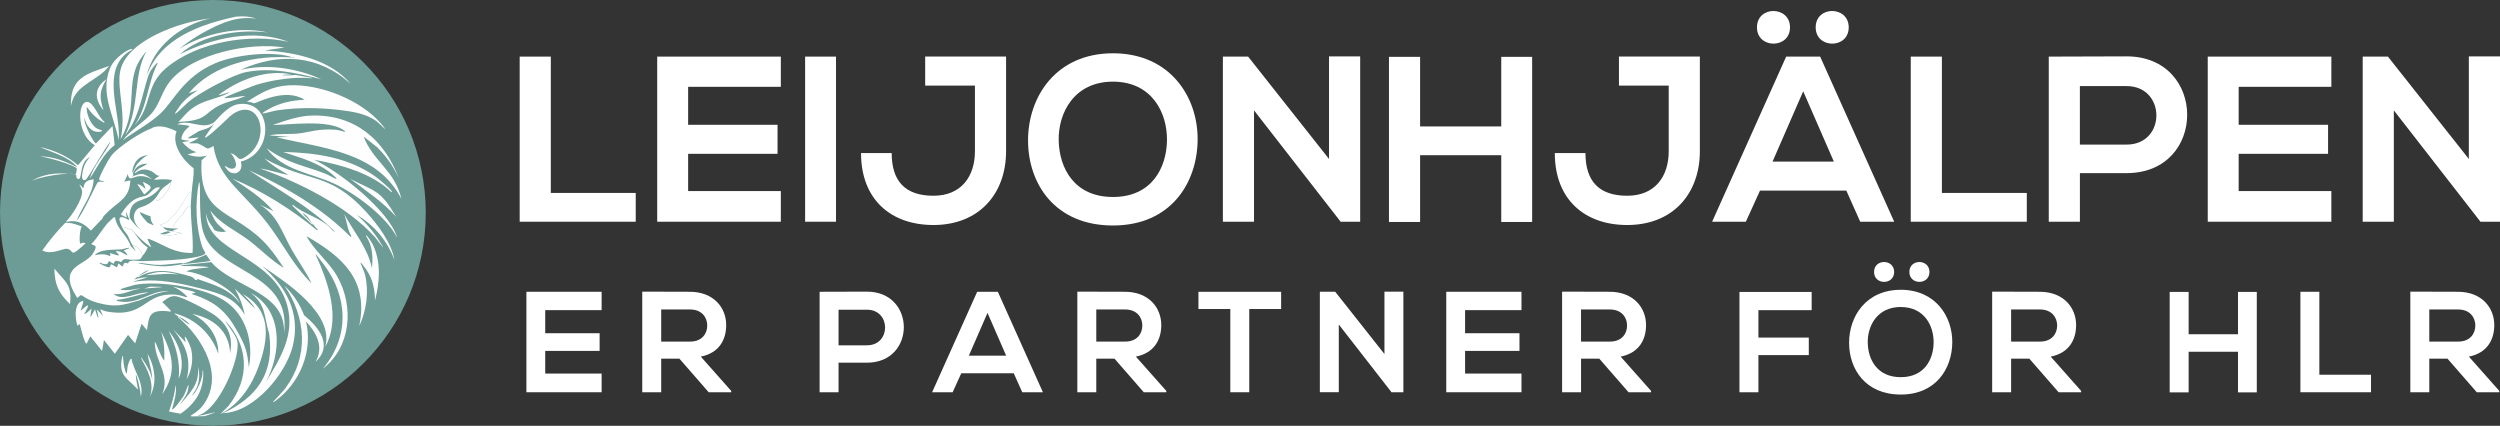 <?xml version="1.0" encoding="UTF-8"?>
<svg xmlns="http://www.w3.org/2000/svg" id="Layer_1" data-name="Layer 1" viewBox="0 0 935.39 159.31">
  <rect x="0" y="0" width="935.39" height="159.31" fill="#333333" stroke="none"/>
  <defs>
    <style>
      .cls-1 {
        fill: #6c9c95;
      }

      .cls-1, .cls-2, .cls-3, .cls-4, .cls-5, .cls-6 {
        stroke-width: 0px;
      }

      .cls-2 {
        fill: #090909;
      }

      .cls-3 {
        fill: #b7b6b5;
      }

      .cls-4 {
        fill: #a1a09f;
      }

      .cls-5 {
        fill: #fff;
      }

      .cls-6 {
        fill: #fefefe;
      }
    </style>
  </defs>
  <g>
    <path class="cls-5" d="M206.09,21.18v51.01h31.77v10.77h-43.42V21.18h11.65Z"></path>
    <path class="cls-5" d="M292.15,82.96h-46.25V21.18h46.25v11.3h-34.68v14.21h33.45v10.86h-33.45v13.94h34.68v11.47Z"></path>
    <path class="cls-5" d="M301.24,82.96V21.18h11.56v61.78h-11.56Z"></path>
    <path class="cls-5" d="M376.43,56.57c0,15.97-10.15,27.62-27.18,27.62-15.8,0-27.09-9.44-27.09-26.92h11.47c0,10.59,5.12,15.97,15.62,15.97s15.53-7.33,15.53-16.68v-24.54h-18.62v-10.86h30.27v35.39Z"></path>
    <path class="cls-5" d="M448.1,52.42c-.18,15.97-9.97,31.95-31.68,31.95s-31.77-15.62-31.77-31.86,10.41-32.57,31.77-32.57,31.86,16.33,31.68,32.48ZM396.12,52.69c.26,10.15,5.74,21.01,20.3,21.01s20.03-10.94,20.21-21.09c.18-10.41-5.65-22.06-20.21-22.06s-20.56,11.74-20.3,22.15Z"></path>
    <path class="cls-5" d="M497.27,21.09h11.65v61.87h-7.24v.09l-32.48-41.75v41.66h-11.65V21.18h9.44l30.27,38.3V21.09Z"></path>
    <path class="cls-5" d="M561.7,83.05v-24.98h-30.36v24.98h-11.65V21.27h11.65v26.04h30.36v-26.04h11.56v61.78h-11.56Z"></path>
    <path class="cls-5" d="M636.01,56.57c0,15.97-10.15,27.62-27.18,27.62-15.8,0-27.09-9.44-27.09-26.92h11.47c0,10.59,5.12,15.97,15.62,15.97s15.53-7.33,15.53-16.68v-24.54h-18.62v-10.86h30.27v35.39Z"></path>
    <path class="cls-5" d="M690.82,71.31h-32.3l-5.3,11.65h-12.62l27.71-61.78h12.71l27.71,61.78h-12.71l-5.21-11.65ZM657.38,10.24c0,8.12,12.36,8.12,12.36,0s-12.36-8.21-12.36,0ZM686.15,60.46l-11.47-26.3-11.47,26.3h22.95ZM679.35,10.24c0,8.12,12.36,8.12,12.36,0s-12.36-8.21-12.36,0Z"></path>
    <path class="cls-5" d="M726.57,21.18v51.01h31.77v10.77h-43.42V21.18h11.65Z"></path>
    <path class="cls-5" d="M795.68,64.78h-17.47v18.18h-11.65V21.18c9.71,0,19.42-.09,29.12-.09,30.18,0,30.27,43.69,0,43.69ZM778.2,54.1h17.47c14.92,0,14.83-21.89,0-21.89h-17.47v21.89Z"></path>
    <path class="cls-5" d="M872.29,82.96h-46.25V21.18h46.25v11.3h-34.68v14.21h33.45v10.86h-33.45v13.94h34.68v11.47Z"></path>
    <path class="cls-5" d="M923.74,21.09h11.65v61.87h-7.24v.09l-32.48-41.75v41.66h-11.65V21.18h9.44l30.27,38.3V21.09Z"></path>
  </g>
  <g>
    <path class="cls-5" d="M225.1,146.76h-28.14v-37.59h28.14v6.87h-21.1v8.64h20.35v6.61h-20.35v8.48h21.1v6.98Z"></path>
    <path class="cls-5" d="M273.59,146.76h-8.43l-10.95-12.56h-6.82v12.56h-7.09v-37.64c5.96,0,11.92.05,17.88.05,8.86.05,13.53,5.96,13.53,12.46,0,5.16-2.36,10.36-9.5,11.81l11.38,12.83v.48ZM247.39,115.78v12.03h10.79c4.51,0,6.44-3.01,6.44-6.01s-1.99-6.01-6.44-6.01h-10.79Z"></path>
    <path class="cls-5" d="M324.38,135.7h-10.63v11.06h-7.09v-37.59c5.91,0,11.81-.05,17.72-.05,18.36,0,18.42,26.58,0,26.58ZM313.75,129.2h10.63c9.07,0,9.02-13.32,0-13.32h-10.63v13.32Z"></path>
    <path class="cls-5" d="M379.31,139.67h-19.65l-3.22,7.09h-7.68l16.86-37.59h7.73l16.86,37.59h-7.73l-3.17-7.09ZM369.48,117.07l-6.98,16h13.96l-6.98-16Z"></path>
    <path class="cls-5" d="M436.38,146.76h-8.43l-10.95-12.56h-6.82v12.56h-7.09v-37.64c5.96,0,11.92.05,17.88.05,8.86.05,13.53,5.96,13.53,12.46,0,5.16-2.36,10.36-9.5,11.81l11.38,12.83v.48ZM410.18,115.78v12.03h10.79c4.51,0,6.44-3.01,6.44-6.01s-1.99-6.01-6.44-6.01h-10.79Z"></path>
    <path class="cls-5" d="M460.33,115.62h-11.92v-6.44h30.93v6.44h-11.92v31.14h-7.09v-31.14Z"></path>
    <path class="cls-5" d="M517.99,109.12h7.09v37.64h-4.4v.05l-19.76-25.4v25.34h-7.09v-37.59h5.75l18.42,23.3v-23.36Z"></path>
    <path class="cls-5" d="M569.27,146.76h-28.14v-37.59h28.14v6.87h-21.1v8.64h20.35v6.61h-20.35v8.48h21.1v6.98Z"></path>
    <path class="cls-5" d="M617.76,146.76h-8.43l-10.95-12.56h-6.82v12.56h-7.09v-37.64c5.96,0,11.92.05,17.88.05,8.86.05,13.53,5.96,13.53,12.46,0,5.16-2.36,10.36-9.5,11.81l11.38,12.83v.48ZM591.55,115.78v12.03h10.79c4.51,0,6.44-3.01,6.44-6.01s-1.99-6.01-6.44-6.01h-10.79Z"></path>
    <path class="cls-5" d="M650.83,146.76v-37.53h27.01v6.82h-19.92v10.26h18.85v6.55h-18.85v13.91h-7.09Z"></path>
    <path class="cls-5" d="M711.18,108.42c12.94,0,19.38,9.93,19.28,19.76-.11,9.72-6.07,19.44-19.28,19.44s-19.33-9.5-19.33-19.38,6.34-19.81,19.33-19.81ZM711.18,114.86c-8.86,0-12.51,7.14-12.35,13.48.16,6.18,3.49,12.78,12.35,12.78s12.19-6.66,12.3-12.83c.11-6.34-3.44-13.42-12.3-13.42ZM701.19,101.76c0,4.94,7.52,4.94,7.52,0s-7.52-4.99-7.52,0ZM714.4,101.76c0,4.94,7.52,4.94,7.52,0s-7.52-4.99-7.52,0Z"></path>
    <path class="cls-5" d="M778.67,146.76h-8.43l-10.95-12.56h-6.82v12.56h-7.09v-37.64c5.96,0,11.92.05,17.88.05,8.86.05,13.53,5.96,13.53,12.46,0,5.16-2.36,10.36-9.5,11.81l11.38,12.83v.48ZM752.47,115.78v12.03h10.79c4.51,0,6.44-3.01,6.44-6.01s-1.99-6.01-6.44-6.01h-10.79Z"></path>
    <path class="cls-5" d="M837.36,146.81v-15.2h-18.47v15.2h-7.09v-37.59h7.09v15.84h18.47v-15.84h7.03v37.59h-7.03Z"></path>
    <path class="cls-5" d="M867.8,109.17v31.04h19.33v6.55h-26.42v-37.59h7.09Z"></path>
    <path class="cls-5" d="M935.13,146.76h-8.43l-10.95-12.56h-6.82v12.56h-7.09v-37.64c5.96,0,11.92.05,17.88.05,8.86.05,13.53,5.96,13.53,12.46,0,5.16-2.36,10.36-9.5,11.81l11.38,12.83v.48ZM908.93,115.78v12.03h10.79c4.51,0,6.44-3.01,6.44-6.01s-1.99-6.01-6.44-6.01h-10.79Z"></path>
  </g>
  <g>
    <circle class="cls-1" cx="79.65" cy="79.65" r="79.65"></circle>
    <g>
      <path class="cls-6" d="M109.54,21.5s.04.38.53.09c-.13-.19-.38-.03-.53-.09-7.33-2.66-21.67-.99-28.9,2.12-12.18,5.24-15.58,14.19-20.68,18.92-4.17,3.86-9.53,6.56-14.05,9.99,2.66-3.67,8.63-7.46,10.96-10.25,2.92-3.5,3.75-8.15,6.72-11.84,8.37-10.42,30.2-14.8,42.87-12.64q-3.71.53-7.42,1.06c11.44.72,24.46,3.38,32.17,12.55-11.96-10.92-26.78-11.8-41.19-5.3,10.13-2.3,20.83-.66,30.23,3.54-9.21-2.33-18.78-4.59-28.29-2.65-5,1.02-16.97,7.54-21.04,10.78-1.69,1.35-8.65,8.79-3.62,1.86,3.74-5.16,10.57-7.3,3.36-4.77,9.06-10.97,25.31-14.39,38.89-13.35Z"></path>
      <path class="cls-6" d="M99.02,59.33c16.49,9.2,24.08,4.71,37.92,19.89,4.25,4.66,9.67,11.75,10.61,18.03-2.47-6.96-7.58-13.07-13.97-16.79,3.19,2.81,6.27,6.28,8.49,9.9,3.09,5.05-.36,0-1.77-1.59-10.12-11.45-28.69-20.76-43.05-25.72,3.47.44,7.1,1.83,10.7,2.39-3.14-1.74-6.31-3.6-8.93-6.1Z"></path>
      <path class="cls-6" d="M99.73,55.44c7.71,5.64,13.69,6.38,21.57,9.37,1.45.55,4.17,2.11,4.42,2.12.68.03-.66-1.03-.88-1.24-5.52-4.96-12.11-6.49-18.92-8.84,12.09.3,24.12,1.92,34.3,9.02,1.05.73,5.88,4.74,6.28,5.57.13.27.26.49-.09.44-7.19-7.12-19.18-10.36-28.9-12.11,9.44,4.33,28.17,19.14,31.11,29.17-4.06-7.96-15.72-16.58-23.6-20.24-8.62-4.01-19.32-4.88-25.28-13.26Z"></path>
      <path class="cls-6" d="M69.23,99.11l-.18-.35c3.23-.35,6.6-.54,9.72-1.15l-1.68-2.39c-.44.37-1,.49-1.5.71v-.35c2.29-.91.77-1.04,0-3.45-2.38-7.41-2.62-16.34-1.15-23.95.92,0-.35,11.76,1.5,18.3,4.52,15.95,33.52,14.78,30.32,38.45.99-15.88-18.91-17.13-27.22-26.87-3.27.39-6.55.66-9.81,1.06Z"></path>
      <path class="cls-6" d="M32.37,38.12c2.58-.35,4.62,6.26,6.81,7.51l-.27.27c-2.84-1.56-4.57-3.32-6.45-5.92-.22,2.56,1.37,6.38,3.45,7.87,1.16.83,3.56,1.04,1.59,1.41-3.15.59-5.36-2.29-5.83-5.13-.65,2.03,3.55,9.55,4.24,9.55q3.09-3.27,6.19-6.54.4,3.58.8,7.16c-4.26,3.21-6.35,8.2-9.28,12.46,1.46-5.13,5.59-8.98,7.78-13.79-1.69,1.41-8.56,14.03-9.37,14.32-2.4.87-.9-4.19-.44-5.39.35-.91,1.39-2.46,2.12-3.18-4.59,2.11-2.54,9.71-4.86,8.04-.53-.38,0-1.15-.53-1.41-2.16-1.1-14.2.75-16.97,2.65,7.53-4.93,16.38-2.35,17.06-2.92.08-.06.38-1.85.35-1.94-.33-1.3-12.4-4.8-14.32-4.6,5.13-.21,9.98,1.8,14.5,4.07-2.85-3.86-9.62-5.59-13.97-7.6,5.17,1.15,10.23,3.32,14.23,6.81q3.14-3.76,6.28-7.51c-6.5-3.52-6.77-15.68-3.09-16.18Z"></path>
      <path class="cls-6" d="M116.61,29.1v.18c-6.3-.69-14.7.6-20.77,2.47-1.1.34-10.97,4.27-11.49,4.6-.59.38-.05.37.71.35,2.11-.05,4.68-.76,6.81-.8-3.61,1.71-7.76,2.17-11.23,4.33-4.59,2.86-3.71,4.87-13.88,5.39,1.39-1.31,2.51-2.92,3.98-4.15,5.37-4.51,9.65-3.91,15.2-6.89-.56-.16-4.04,1.28-4.15.97,7.54-5.76,17.86-9.72,27.31-7.69-6.77.19-2.09.59,1.41.18,2.02.42,4.08.64,6.1,1.06Z"></path>
      <path class="cls-6" d="M49.34,18.32c.4,0,.26.16,0,.35-.18.14-1.74.83-3.01,2.12-7.88,8.07-.99,21.99-1.94,31.64-1.67-8.98-7.02-17.39-3.27-26.78,1.72-4.31,7.03-7.36,8.22-7.34Z"></path>
      <path class="cls-6" d="M60.31,124.04c4.25,8.33,6.13,15.33.35,23.51,3.1-7.41-2.35-11.73-2.74-19-.13-2.52,1.88,4.56,3.54,6.36.19-3.72-.11-7.29-1.15-10.87Z"></path>
      <path class="cls-6" d="M40.86,24.68l-1.77,1.94c-4.82,4.34-11.33,5.89-12.55,13.08-.4-10.68,5.9-12.07,14.32-15.03Z"></path>
      <path class="cls-6" d="M45.81,133.05c.43.52.27,2.54.62,3.98,1.28,5.33.99,1.54,1.41-.35.05-.21.99-3.18,1.41-2.3.89,4.75,4.76,8.95,3.45,14.05-.23-4.34-3.33-14.39-1.06-2.65-4.25-4.58-7.58-5.22-5.83-12.73Z"></path>
      <path class="cls-6" d="M20.35,100.52c4.14,5.04,6.72,6,5.83,13.26-4.28-4.17-5.72-7.2-5.83-13.26Z"></path>
      <path class="cls-5" d="M49.96,86.73c.83.91,2.76,4.34,5.3,5.83-.66,1.58-.96,1.94-1.94,3.18-.37-1.83-1.78-3.8-3.71-3.89-.95-1.71-1.32-2.8-1.77-3.62-.53-.97-1.42-1.77-1.94-2.74,1.41-.96,1.78.56,3.45.35.15.33.37.62.62.88Z"></path>
      <path class="cls-6" d="M48.55,81.43c.05.2-.35.33-.35.35-.86-2-1.39-4.13-.8-.35l-2.21-1.15c4.5-7.29,8-6.34,9.63-7.16,1.57-.79,3-3.63,5.04-2.92-4.09,5.67-9.33,3.44-10.96,7.96-.3.84-.54,2.46-.35,3.27Z"></path>
      <path class="cls-6" d="M64.9,123.33l4.6,4.77c-1.4-5.33,1.65.89,2.03,2.56.88,3.82.22,7.84-1.68,11.23,1.79-7.5-.32-12.73-4.95-18.56Z"></path>
      <path class="cls-6" d="M131.02,66.93c9.69,4.92,11.24,4.12,17.24,14.23-4.98-5.55-11.28-9.78-17.24-14.23Z"></path>
      <path class="cls-6" d="M30.69,84.79c-.92.71-1.12,6.12-.62,6.36.36-.06.58-.34.97-.35.17,0,1.13.12.88.35-6.42,5.85-3.87,2.42-6.81,1.94-1.5-.24-5.92,2.47-9.28.62,2.56-3.68,5.46-7.12,8.57-10.34,2.23-.13,4.25.64,6.28,1.41Z"></path>
      <path class="cls-6" d="M55.18,132.34c2.8,4.84,3.71,11.02.88,16.09,1.89-5.12-.9-9.98-3.27-14.41l.09-.27c1.78,2.62,3.73,5.39,4.07,8.66.05-3.44-1.23-6.71-1.77-10.08Z"></path>
      <path class="cls-6" d="M63.13,123.86c4.05,4.84,6.43,11.78,3.71,17.86.71-6.17-1.02-12.33-3.71-17.86Z"></path>
      <path class="cls-6" d="M39.8,29.63c-2.64,4.6-2.67,6.62-1.06,11.67-3.46-4.18-3.58-8.38,1.06-11.67Z"></path>
      <path class="cls-6" d="M53.41,68c3.37,1.66,4.24,1.94.53,4.77q-1.28-1.9-2.56-3.8c2.13-.21,4.38,4.33,2.03-.97Z"></path>
      <path class="cls-6" d="M56.24,107.24c8.89.06,1.99.38-2.3.71q1.15-.35,2.3-.71Z"></path>
      <path class="cls-6" d="M116.96,83.73c-1.05-1.39-2.1-3.29-3.8-4.07.33.76,3.69,3.75,3.8,4.07.04.12,0,.35-.09.35-2.49-2.4-5.08-4.7-7.51-7.16l.27-.27c3.71,3.21,8.75,4.35,12.91,7.6.98.77,2.68,3.1,2.56,2.21-9.35-9.22-21.16-15.52-32-22.81,13.61,6.24,27.42,14.17,38.1,25.01l.27-.27c-1.55-2.53-1.65-5.66-2.74-8.4,3.6,6.73,8.86,12.72,10.43,20.33.97-8.57-2.16-11.48-2.21-12.11-.09-1.01,2.17,2.58,2.3,2.83,3.43,6.56,2.88,14.44,1.06,21.39-.06-4.28-.84-8.14-3.36-11.67-4.09-5.73-.91-.24-.35,2.12,1.5,6.34.52,13.32-2.21,19.18,3.63-17.1-6.09-25.95-19.71-33.68,3.03,5.57,8.37,9.54,11.49,15.03,6.35,11.18,5.23,26.41-5.39,34.56,10.1-11.91,9.51-26.94.27-39.16-4.72-6.24-2.87-3.6-1.24.35,3.89,9.41,7.12,21.17,1.86,30.67,3.49-12.39-14.46-24.14-23.51-30.23,9,7.85,14.36,17.6,11.4,29.79-2.54,10.5-14.51,24.87-26.08,25.19,12.81-5.93,19.21-15.16,17.24-29.61-1.98-6.36-1.02-10.77-6.89-15.38,12.26,6.68,11.48,22.66,5.57,33.5,5.54-9.15,11.04-17.84,8.04-28.9-5.02-18.54-30.37-19.62-30.32-34.38.38,2.17,1.18,3.62,2.56,5.3.24.69.43,1.07,1.5,1.41.27.09,3.25.58,2.92,0,2.14,1.31-1.98-1.78-3.01-3.09-.77-.99-2.06-3.41-2.39-4.68,3.61,4.92,9.38,7.42,14.14,10.96,4.56,3.39,8.44,7.65,13.35,10.52-1.79-2.63-3.58-5.36-5.66-7.78-12.42-14.47-26.39-10.64-25.1-32.53,4.23-3.79,1.34.31-5.3-2.12q1.68-.44,3.36-.88c-2.3-.72-3.7-1.99-5.3-3.71,5.99-.92.02-.3-.35-1.24.83-5.5,7.1-4.53-1.59-5.48,4.78-2.08,9.14,2.23,13.7-.62.83-.52,4.9-6.25,9.19-6.89,12.77-1.91,13.82,18.22.97,21.48,1.16,4.05-2.71,5.73-4.95,3.18-2.58-2.93.35-.71.8-.62,4.06.8,1.93-4.2.27-5.75,3.55.94,2.24,3.87,6.28.97,9.3-6.67,4.52-22.55-5.66-15.38-1.29.91-6.49,6.42-9.9,8.66l-.27-.27c4.69-7.07,4.03-4.83,1.33-3.45-1.08.55-2.4.8-3.54,1.24-4.97,3.18-6.02,2.98-.09,2.39-2.34,2.21-6.52,2.24-.44,2.21,3.93,1.56,2.83,2.85,5.92.97,1.95,12.99,12.04,17.44,21.92,31.29,4.82,6.76,8.61,14.07,14.76,20.07-2.09-4.35-4.97-8.28-7.34-12.46-3.72-6.56-5.22-12.77-12.02-16.97q2.56,1.24,5.13,2.47c-4.29-5.08-9.88-8.61-15.38-12.2,11.48,4.75,22.12,11.53,31.73,19.36l.27-.27c-.77-.65-1.34-1.41-1.94-2.21Z"></path>
      <g>
        <path class="cls-6" d="M95.93,6.97c-.55-.17-1.11-.33-1.67-.47-1.94-.46-3.98-.41-5.99-.27-13.48,2.9-28.33,8.14-33.45,22.16,2.62-11.16,12.92-19.06,23.78-21.48-10.64,1.08-32.13,8.21-33.77,20.51-.89,6.68,2.46,15.67.27,24.66,7.63-13.01.27-22.61,9.72-32.88-5.15,8.9-2.23,19.95-7.96,31.29,6.12-7.38,6.93-19.42,9.46-23.95.13-.24,2.71-3.81,2.65-2.83-3.76,7.29-3.77,16.17-8.57,23.07,6.63-7.12,3.7-14.57,11.84-21.39,11.62-9.73,31.22-13,45.79-9.72-13.1-4.99-28.51-1.5-40.66,4.6,8.22-7.34,22.23-9.44,32.88-8.13-10.82-2.46-23.7.31-33.15,6.1,2.72-2.21,5.69-4.21,8.75-5.92,8.1-4.54,13.61-6.24,20.07-5.34Z"></path>
        <path class="cls-6" d="M75.77,140.03c-.47,2.53-1.41,4.76-2.83,6.89-2.69,2.99.1-.42.71-1.94.97-2.43,1.17-5.17.44-7.69.56,6.59-2.92,9.47-6.72,14.14,1.05-2.02,2.83-3.72,3.09-6.1.37-3.37-.72.96-1.77,2.83-.35.62-3.74,5.38-4.33,5.04.76-3,1.83-6.04,1.41-9.19-.44,2.86-1.03,5.69-2.03,8.4-.02,0-.03,0-.05-.01-.02.19-.05.38-.11.57-.11.33-.23.66-.35.99,1.42.32,2.85.61,4.31.84,2.77-1.81,5.6-4.65,6.98-7.69,2.54-5.57,1.14-11.4,1.24-7.07Z"></path>
        <path class="cls-6" d="M113.78,117.94c-1.62-4.23-4.13-7.87-7.34-11.05,8.13,12.03,9.21,26.5.27,38.45-.6.8-3.47,3.97-4.64,5.05.19-.06.4-.11.62-.13.09-.07.19-.14.3-.21,9.2-6.69,14.2-18.66,11.49-29.82,3.95,4.31,6.85,9.59,3.54,15.2,6.73-6.1,1.35-12.92-4.24-17.5Z"></path>
      </g>
      <g>
        <path class="cls-2" d="M56.68,100.17c.38.02.77-.01,1.15,0v.35c-.78-.28-1.53.23-2.21.35-2.4.42-4.86.48-7.16,1.41l.18.35h-2.65c1.97,2.08-1.52.11-1.94.18-.54.08.34,1.02-.18,1.24-3.94-1.61-4.31-2.98-.71-.88-1.53-2.5,4.59-1.1,6.54-1.77-5.03-1.42,2.57-1.44,6.98-1.24Z"></path>
        <path class="cls-2" d="M45.99,105.65c9.07-.3-.79,2.03-7.34.97,0-.37,6.75-.95,7.34-.97Z"></path>
        <path class="cls-2" d="M37.5,102.82c1.06-.11,3.77-.22,4.15.97-3.65-.05-8.45-.53-4.15-.97Z"></path>
        <path class="cls-2" d="M35.2,98.76c1.39-.13,2.01.44,2.74,1.5-.07.24-2.26-.95-4.86-.27.13-.53,1.75-1.2,2.12-1.24Z"></path>
        <path class="cls-2" d="M30.07,102.11q2.34.49,4.68.97l-3.8.27c1.03-.86-.41-.6-.88-1.24Z"></path>
        <path class="cls-2" d="M34.49,106c.85.03,2.02-.26,2.39.8q-1.19-.4-2.39-.8Z"></path>
        <path class="cls-3" d="M48.46,104.24c1.62-.15-.77.74-.8.27,0-.04.75-.26.8-.27Z"></path>
      </g>
      <g>
        <path class="cls-2" d="M44.75,58.63c5.42.1,3.54,6.48.88,9.19.68-3.04,1.84-6.84-.88-9.19Z"></path>
        <path class="cls-2" d="M41.57,59.51c-1.35,3.65-1.27,6.04,1.77,8.66,1.53-5.52,1.35-.88.8.27-.18.36-2.55,1.16-3.27,7.16-.24-.04,0-5.98.44-3.45l1.24-3.36c-2.83-2.73-3.24-6.02-.97-9.28Z"></path>
        <path class="cls-4" d="M38.21,70.47q-3.09,5.04-6.19,10.08c1.64-3.57,4.03-6.79,6.19-10.08Z"></path>
      </g>
      <path class="cls-6" d="M116.52,43.25c16.1-.55,27.32,8.97,32.71,23.51-1.97-4.4-4.68-8.31-8.13-11.67l-5.04-3.98c3.54,9.31,11.63,12.54,14.14,23.34-9.09-17.76-29.54-18.97-46.76-23.07q2.39-.09,4.77-.18-3.71-.27-7.42-.53c3.46-.81,7.21-.34,10.78-.71,3.81-.39,7.59-1.95,14.14-1.41,1.62.13,5.16,1.62,2.65,0-5.91-3.82-19.33-1.91-26.34-1.77,4.69-1.62,9.49-3.37,14.5-3.54Z"></path>
      <path class="cls-6" d="M108.04,31.93c11.68-.64,27.17,5.51,34.74,14.58,3.33,4-.68-.19-1.68-.97-3.93-3.08-9.44-3.83-14.32-4.42-7.45-.9-15.74-.94-23.16.18-2.5.38-8.78,2.67-3.01-.53,4.08-2.26,8.72-3.26,13.35-3.45-7.35-4.66-17.85,1.26-18.83,1.33-.26.02-1.65-.73-2.83-.53,5.32-3.33,9.24-5.83,15.73-6.19Z"></path>
      <g>
        <path class="cls-5" d="M71.71,71.88c-.12,2.08-.34,4.1-.35,6.19-.88-2.4-2.27,1.11-3.01,2.03-1.33,1.68-4.18,4.44-3.54,5.39-1.22-.1-2.55-.12-3.71-.53-.52-.18-.8-.6-1.24-.88,5.54-.83,10.08-11.69,11.23-12.2.1-.05.4.03.62,0Z"></path>
        <path class="cls-5" d="M58.45,75.24c.02-.42.07-.86-.18-1.24.84-.94,1.41-2.33,2.3-3.27.88-.93,1.99-1.45,3.18-2.56.27,1.95-3.19,6.77-5.3,7.07Z"></path>
        <g>
          <path class="cls-5" d="M59.95,101.76c-1.79.08-3.78.67-5.48,1.24,4.17-.25,8.28-.83,12.46-.27-2.26-.58-4.65-1.08-6.98-.97Z"></path>
          <path class="cls-5" d="M90.8,109.98c1.66,1.72,3.57,3.47,4.68,5.57q-3.8-3.8-7.6-7.6c1.72,3.13,3.02,6.39,3.71,9.9-3.73-6.64-9.61-8.1-16.44-9.9-6.03-1.59-13.43-3.16-19.62-3.01-5.75.15-9.45,1.55-.27-1.15-3.91-.19-6.85,2.09-3.54-.44,1.21-.93,2.41-1.83,3.89-2.3-.71.83-3.7,2.14-3.89,2.3-.04.04-.34.42.09.35,2.7-1.67,5.43-2.27,8.57-2.3,2.19-.02,3.73.29,5.83.71,1.76.35,3.68.88,5.39,1.41,1.07.33,1.54,2.04,2.3.88,5.69,2.03,12.17,3.68,15.73,9.02-1.82-5.36-14.55-11.54-19.89-11.84.76-.5,1.87-.73,2.74-.88,3-.53,9.49-.67,2.3-1.06-2.99-.16-10.41.07-5.57-.53q-.09-.18-.18-.35c-2.59.28-4.32.84-7.42.88-1.53.02-3.58-.17-5.13-.35-3.27-.38-6.63-1.18-3.71-.88,2.62.27,4.34.74,7.16.71,1.34-.02,6.1-.5,7.69-.71.43-.06.65.25,1.15.18,2.37-.7,4.57-1.71,6.81-2.65v-.35c-1.46.58-5.81,1.23-7.6,1.41-4.87.5-9.95.51-14.85.71-1.41.06-4.88-.93-5.22.88-2.05-.94-1.55.94-2.12,1.06-.22.05-1.32-1.08-1.41-1.06-.34.08-.35,1.31-.71,1.41-.11.03-1.77-1.2-2.12-1.06-.72.28.87,2.45-4.24-.35v-.35c3.65,1.64,2.92-.47,3.54-.53.1,0,1.39,1.06,1.77.88.23-.11-.25-1.81,2.65-.53,1.51-1.88,1.7-.88,4.15-.88,2.7,0,2.85-.17,3.01-.18.39-.41.76-1.08.88-1.24-.37-1.83-1.78-3.8-3.71-3.89,1.57,2.82,1.73,2.72-.71.18-1.28-3.97-5.25-6.44-5.83-10.7q-.22-.04-.44-.09c-.44.4-.88.85-1.33,1.24-2.6,2.26-4.47,6.23-7.07,8.75.08.79,3.24-.3.35,3.89-3.05,4.42-13.25,4.38-5.83,16.09.37.7.95-.85,1.68-.8.33.03,2.05,1.72,6.01,2.83,6.79,1.89,9.3.95,15.73-.88,3.6-1.47,7.2-3.23,11.14-3.36-6.88-.83-11.78,5.6-19.62,3.54v-.35c4.07-.42,7.94-1.89,11.93-2.74-4.36-.41-9.8,3.63-13.17.44,3.46.75,6.57-1.56,9.99-1.86-1.29-.19-2.55.36-3.8.44-1.49.1-4.15.14-3.36-.35.23-.15,4.79-1.5,5.3-1.59,8.97-1.61,25.42.9,33.24,5.83,8.29,5.24,11.18,15.77,9.28,25.01-.52-5.72-1.23-7.82-3.89-12.73-4.36-8.07-8.42-11.67-17.24-14.58v-.35c4.03-.28-3.98-1.54-7.34-2.56,1.14.6,2.42,1.19,3.45,2.03,4.39,3.59.33,1.27-2.12,1.06-12.37-1.04-11.16,8.73-25.63,6.36-3.02-.49-3.52-2.33-1.77,1.59l-2.3-2.47c1.02,4.59.54,3.99-.71,0-2.04,3.61-1.98,3.9-1.24-.35-.19.26-2.59,2.53-2.74,2.03,2.13-3.81,1.87-4.09-1.33-1.15-.19-.06,1.24-3.53.88-3.71-4.33.75-2.48,9.37-1.94,9.37.04,0,.36-.74.53-.71.38.06,1.06,4.71,2.39,7.16l.35.18q.66-1.37,1.33-2.74,2.21,2.74,4.42,5.48.35-2.03.71-4.07,2.03,2.56,4.07,5.13,2.47-3.54,4.95-7.07,1.33,1.59,2.65,3.18,1.19-3.67,2.39-7.34,1.02,1.19,2.03,2.39c.64-3.09.27-6.52,4.24-7.07,4.91-.68,7,2.13,1.5-3.45,1.46-1.06,2.78-2.26,4.68-2.21,2.56.06,13.32,5.8,15.56,7.6,4.63,3.73,6.21,7.86,5.13,13.79-.29-8.41-6.47-13.21-14.23-14.76,5.73,2.79,10.04,8.37,9.81,14.94-2.02-6.03-6.71-11.24-12.55-13.79-1.61-.7-6.14-2.39-2.39-.18.64.38,1.41.6,2.03,1.06,3.61,2.7,2.47,2.84-2.03-1.06l-.18.27c9.15,7.59,17.82,22.15,9.19,33.24-3.26,4.18-8.4,4.04.8,3.8,10.07-3.36-2.41.4-2.56-.27,7.81-1.72,15.95-21.35,14.85-27.58-.41-2.31-3.46-5.75-4.6-7.96,8.83,9.49,9.43,21.56,1.24,32q-1.55,1.55-3.09,3.09c7.11-3.64,11.77-10.59,14.41-17.94,3.74-10.44,4.95-20.89-6.01-27.05ZM35.47,95.49c1.92-2.41,6.97-1.91,9.99-2.21.76-.08,1.62-.45,2.39-.53.19-.02.3.05.44-.18v.35q-1.02.4-2.03.8c1.42,1.18,1.34,1.77,1.41,1.86-1.45-.59-2.74-1.99-4.42-1.5,3.65,3.09-1.92.32-2.12.71-.05.1.41.73.09.97-.25.19-1.69-1.23-5.75-.27Z"></path>
        </g>
        <path class="cls-5" d="M64.64,86.56c1.22.29,2.39.53,3.62.71-2.32.42-4.61.94-6.98,1.06l.53-.71c.29-.04,1.96-.57,1.94-.8-.36-.25-.64-.27-1.06-.27v-.35c.47.18,1.45.24,1.94.35Z"></path>
      </g>
      <path class="cls-5" d="M68.35,80.1c-1.33,1.68-4.18,4.44-3.54,5.39.58.05,1.74-.1,1.77.09-.66.32-1.96.38-1.94.97,1.22.29,2.39.53,3.62.71-2.32.42-4.61.94-6.98,1.06q.27-.35.53-.71c-.35.05-1.62.05-1.94,0,.03-.26,2.5-1.05,2.83-1.06v-.35c-.44-.17-1.68-.73-1.59-1.24-.52-.18-.8-.6-1.24-.88,5.54-.83,10.08-11.69,11.23-12.2.1-.05.4.03.62,0,.18-2.96.9-5.93.71-8.93-3.88-2.84-8.39-8.93-6.36-13.79-2.07-1.09-4.51-1.95-6.89-1.86-1.79.07-2.35.66-2.47.71-3.95,1.39-12.16,6.72-14.85,9.99-1.65,2-4.82,8.33-4.77,9.02.06.82,1.32.49,1.94.88-.71.3-1.88-.23-2.47.35-.58.57-5.96,12.59-7.87,14.23,2.05-5.14,6.06-9.69,6.36-15.38-4.33.34-3.55,3.24-3.89,3.36-2.83-3.24-.53-.04-.44.97.27,3.09-3.79,9.19-6.01,11.49.21.47,4.27-2.03,9.19,3.27h.18l4.42-4.6c-.53-.09,1.42-1.94,2.39-2.83,3.9-3.57,7.64-4.89,7.87-11.23-3.02.16-2.65,1.93-.97-2.39.85,4.13,2.5-1.46,8.93,1.86.06-.17-2.45-1.76-3.09-1.86-2.76-.42-5.42,2.23-3.45.09q-.22.04-.44.09c-.22-.35.22-1.01.44-1.41,1.08-1.96,2.82-2.73,5.04-2.65-1.62,1.13-3.76,1.66-4.86,3.45.31.61,2.03-2.66,6.36-.62,1.05.5,1.73,1.71,3.01,1.68-4.83,2.89.12.43,4.77,1.68-.31.17-.48.49-.71.71.27,1.95-3.19,6.77-5.3,7.07.02-.42.07-.86-.18-1.24-3.54,3.98-6.11,2.89-7.42,4.77-1.85,2.65-.23,5.74,2.12,7.42-1.77-.99-4.23-3.95-4.42-4.77.05.2-.35.33-.35.35-.11.31.43.54-.09.53-4.48-2.59-3.87.09-2.21,3.18,1.41-.96,1.78.56,3.45.35.15.33.37.62.62.88,1.96,2.06,3.9,4.07,6.28,5.66q.13-.04.27-.09c-.32-.54-.63-1.1-.88-1.68-.17-.38-.41-.85-.53-1.24.63-.03,1.21.3,1.77.53,5.11,2.12,8.24,4.84,15.12,4.77.4-5.55-.65-11.06-.62-16.62-.88-2.4-2.27,1.11-3.01,2.03ZM64.51,63.54c-.19-.28-.4-.56-.63-.85.22.29.44.57.63.85ZM62,60.44c.27.31.54.61.79.92-.26-.3-.52-.61-.79-.92-.68-.77-1.38-1.54-2.04-2.28.66.74,1.36,1.51,2.04,2.28ZM58.14,56.05c.21.26.44.53.68.81-.24-.28-.47-.55-.68-.81-.32-.39-.6-.76-.83-1.1.23.34.51.71.83,1.1ZM49.96,63.93c-.85,1.63-.37-.47-.18-1.15.84-2.92,2.65-4.47,5.66-4.77-1.35.58-2,1.23-3.01,2.21-1.64,1.6-1.5,1.85-2.47,3.71ZM55.27,83.38h0c-1.06-1.33-2.42-2.4-3.01-4.07,1.37.52,2.62,1.28,4.07,1.59-.05.4,0,.32,0,.35.05,1.37.45,1.95,1.24,3.09q-1.15-.49-2.3-.97Z"></path>
    </g>
  </g>
</svg>
